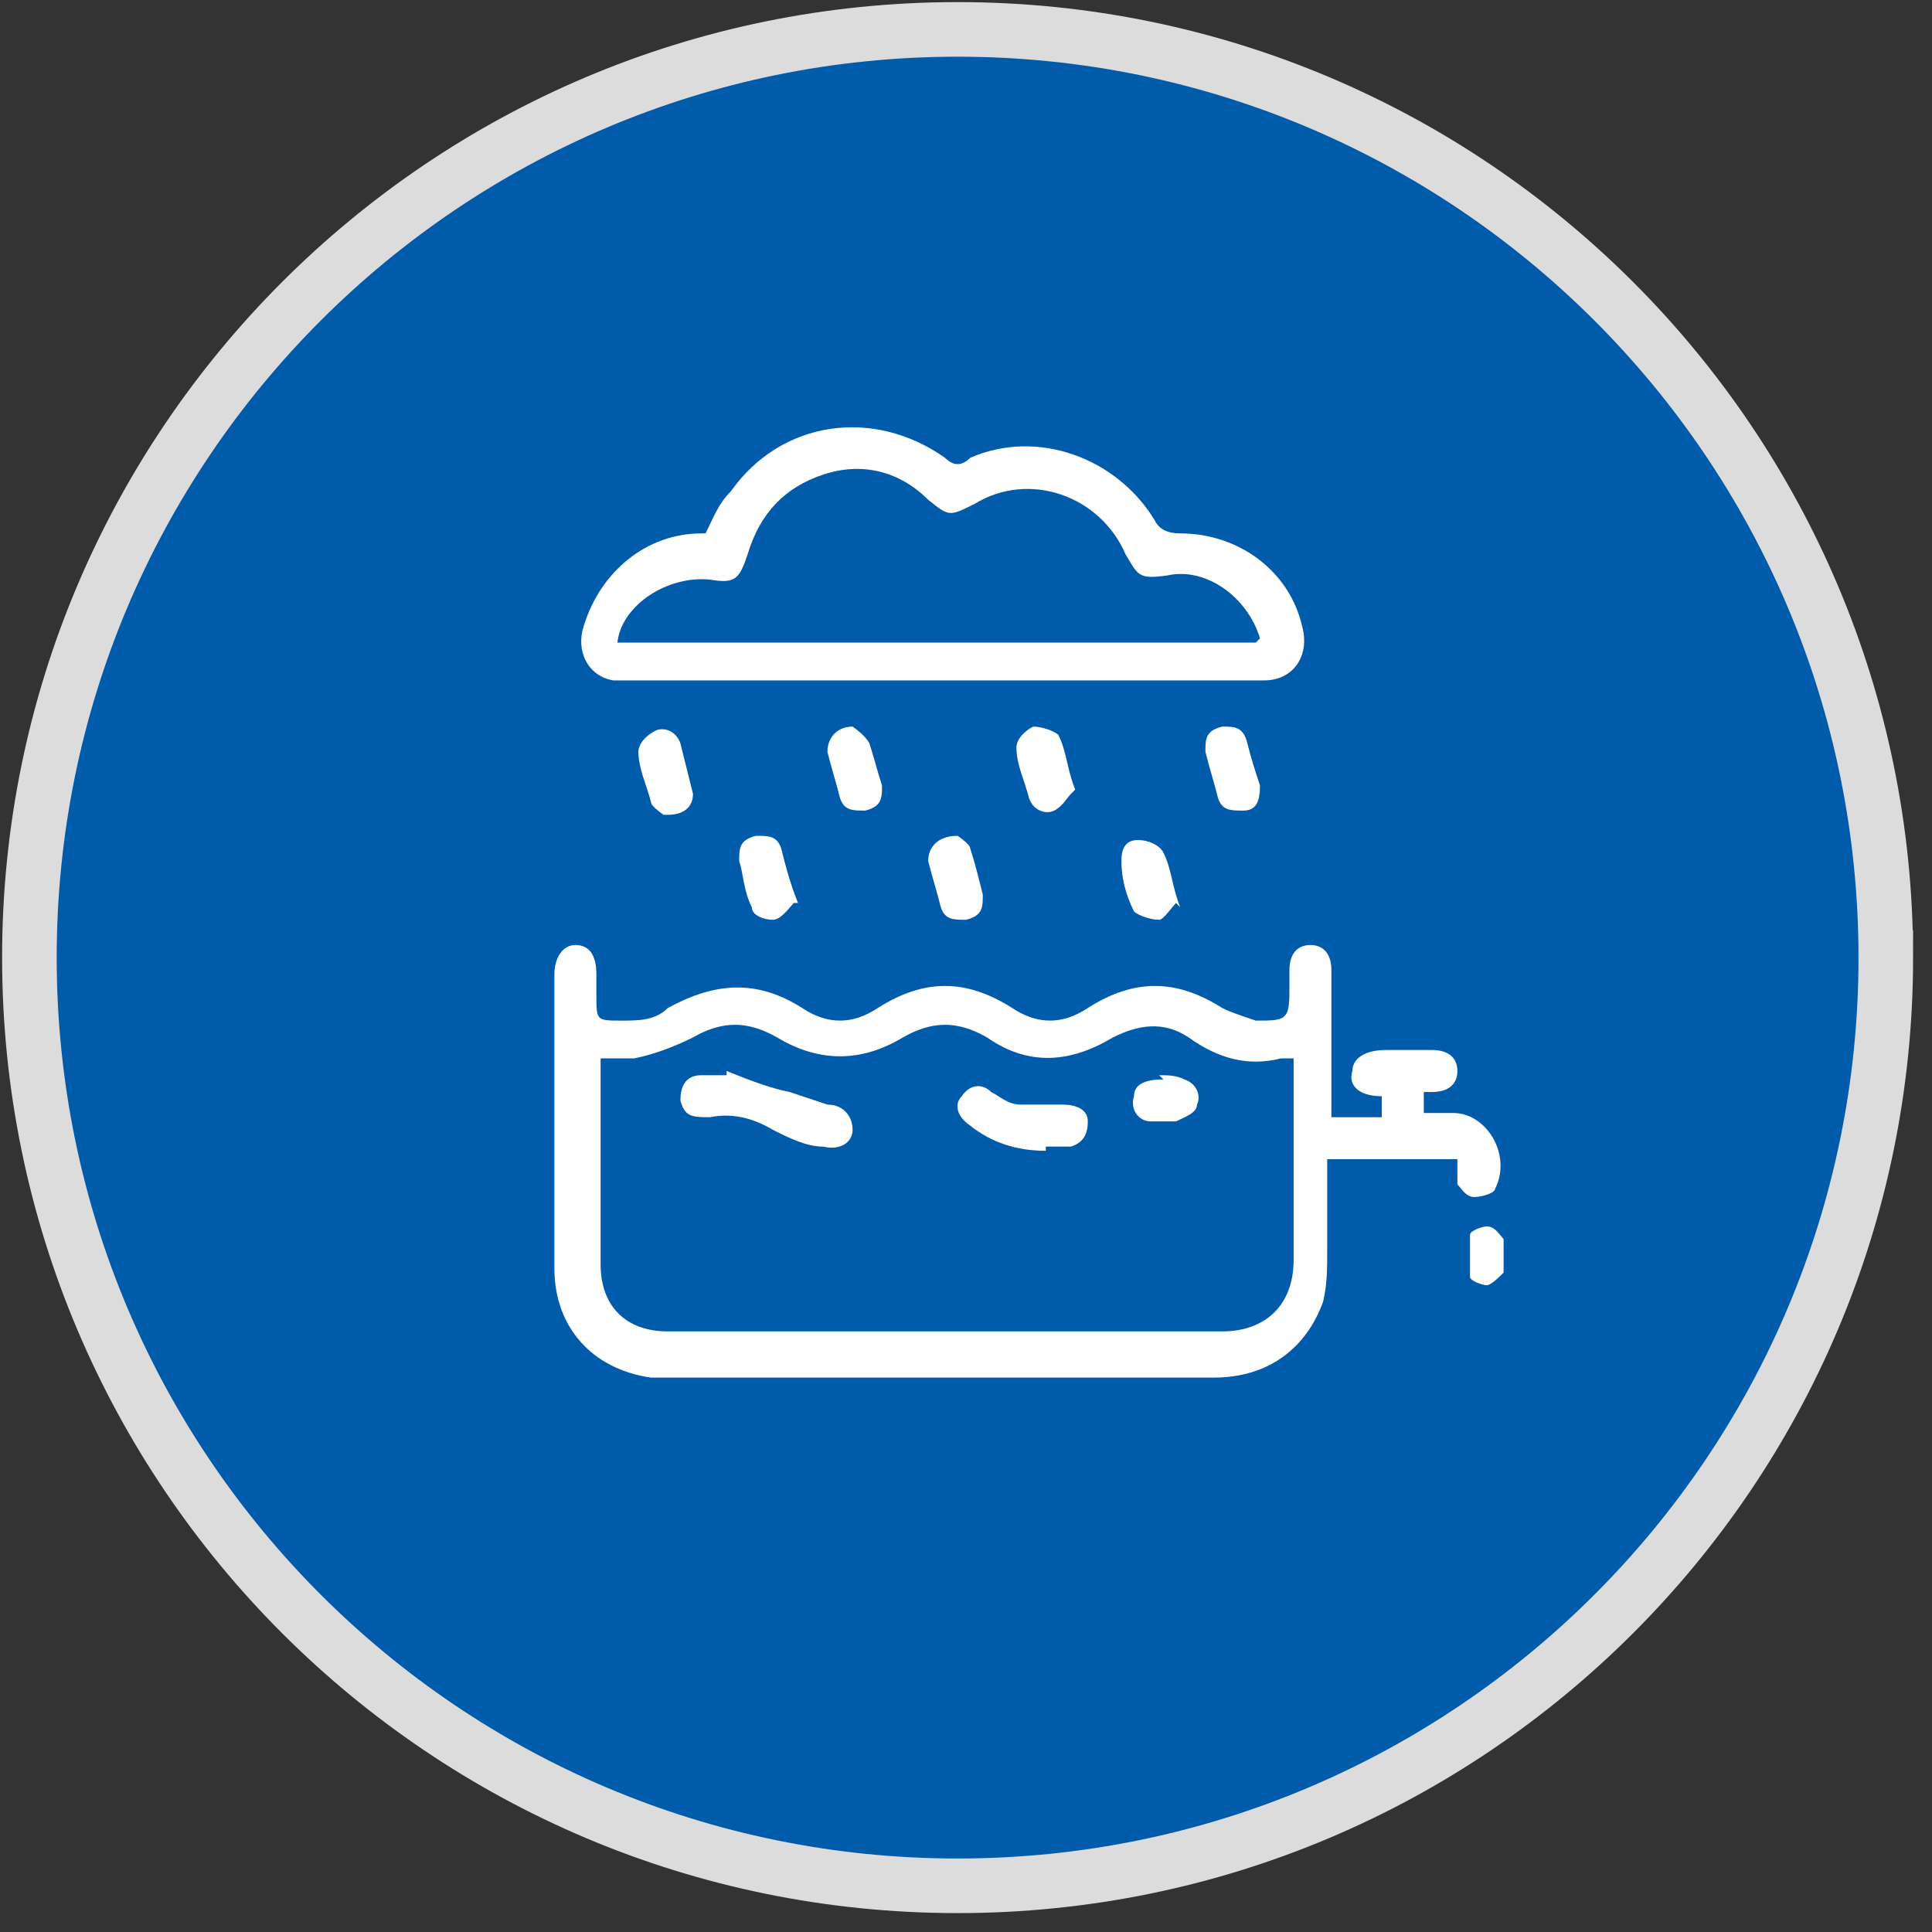 <?xml version="1.0" encoding="UTF-8"?>
<svg xmlns="http://www.w3.org/2000/svg" version="1.1" viewBox="0 0 46 46">
  <rect x="0" y="0" width="46" height="46" fill="#333333" stroke="none"/>
  <defs>
    <style>
      .cls-1 {
        fill: #fff;
      }

      .cls-2 {
        fill: #005baa;
        stroke: #dcdcdc;
        stroke-width: 1.3px;
      }
    </style>
  </defs>
  <!-- Generator: Adobe Illustrator 28.7.1, SVG Export Plug-In . SVG Version: 1.2.0 Build 142)  -->
  <g>
    <g id="Layer_1">
      <g id="Layer_1-2">
        <path class="cls-2" d="M44.9,22.8c0,12.2-9.9,22.1-22.1,22.1S.7,35,.7,22.8,10.6.7,22.8.7s22.1,9.9,22.1,22.1Z"/>
      </g>
      <g>
        <path class="cls-1" d="M31.6,26.6h1.3v-.5c-.6,0-.8-.3-.7-.6,0-.3.3-.5.8-.5.4,0,.7,0,1.1,0,.4,0,.6.2.6.5,0,.3-.2.5-.6.5,0,0,0,0-.2,0,0,0,0,.2,0,.2,0,0,0,.1,0,.3.3,0,.5,0,.7,0,.8,0,1.4,1,1,1.8,0,.1-.3.2-.5.2-.2,0-.3-.2-.4-.3,0-.2,0-.4,0-.6h-3.1c0,.7,0,1.5,0,2.2,0,.4,0,.8-.1,1.2-.4,1.1-1.3,1.8-2.6,1.8-3.8,0-7.6,0-11.4,0-.7,0-1.3,0-2,0-1.4-.2-2.3-1.2-2.3-2.6,0-2.3,0-4.7,0-7,0-.4.2-.7.5-.7.3,0,.5.2.5.7,0,.2,0,.3,0,.5,0,.6,0,.6.6.6.4,0,.8,0,1.1-.3,1.1-.6,2.1-.7,3.2,0,.6.4,1.2.4,1.8,0,1.1-.7,2.1-.7,3.2,0,.6.4,1.2.4,1.8,0,1.1-.7,2.1-.7,3.2,0,.2.1.5.2.8.3.7,0,.8,0,.8-.7,0-.2,0-.3,0-.5,0-.4.2-.6.5-.6.3,0,.5.2.5.6,0,1,0,2.1,0,3.1,0,.1,0,.3,0,.4ZM30.6,25.2c0,0,0,0-.1,0-.8.2-1.5,0-2.2-.5-.6-.4-1.2-.3-1.8,0-1,.6-2,.7-3,0-.7-.4-1.3-.4-2,0-1,.6-2,.6-3,0-.7-.4-1.3-.4-2,0-.4.2-.9.4-1.4.5-.3,0-.5,0-.8,0,0,.1,0,.2,0,.3,0,1.5,0,3,0,4.6,0,1,.6,1.6,1.6,1.6,4.4,0,8.8,0,13.2,0,1,0,1.7-.6,1.7-1.7,0-1.5,0-3,0-4.5,0-.1,0-.2,0-.3Z"/>
        <path class="cls-1" d="M16.8,12.7c.2-.4.3-.7.6-1,1.2-1.7,3.4-2,5.1-.8.2.2.4.2.6,0,1.6-.7,3.5,0,4.4,1.5.1.2.3.3.6.3,1.4,0,2.6.9,2.9,2.2.2.7-.2,1.3-.9,1.3-.1,0-.2,0-.3,0-4.9,0-9.8,0-14.7,0-.2,0-.4,0-.5,0-.6-.1-.9-.7-.7-1.3.4-1.3,1.5-2.2,2.8-2.2,0,0,.2,0,.2,0ZM30,15.2c-.3-1-1.3-1.7-2.2-1.5-.7.1-.7,0-1-.5-.6-1.4-2.3-2-3.6-1.2-.6.3-.6.3-1.1-.1-.7-.7-1.6-.9-2.5-.6-.9.3-1.5.9-1.8,1.9-.2.6-.3.7-.9.6-1-.1-2.1.6-2.2,1.5h15.2Z"/>
        <path class="cls-1" d="M28,21.5c-.1.1-.3.4-.4.4-.2,0-.5-.1-.6-.2-.2-.4-.3-.8-.3-1.2,0-.3.1-.5.4-.5.2,0,.5.1.6.3.2.4.2.8.4,1.3Z"/>
        <path class="cls-1" d="M22.8,19.9c0,0,.3.2.3.3.1.3.2.7.3,1.1,0,.3,0,.5-.4.6-.3,0-.5,0-.6-.3-.1-.4-.2-.7-.3-1.1,0-.3.2-.6.7-.6Z"/>
        <path class="cls-1" d="M18.9,21.5c-.1.1-.3.4-.5.4-.2,0-.5-.1-.5-.3-.2-.4-.2-.8-.3-1.1,0-.3,0-.5.4-.6.3,0,.5,0,.6.3.1.4.2.8.4,1.3Z"/>
        <path class="cls-1" d="M20.3,17.3c0,0,.3.2.4.4.1.3.2.7.3,1,0,.3,0,.5-.4.6-.3,0-.5,0-.6-.3-.1-.4-.2-.7-.3-1.1,0-.3.2-.6.6-.6Z"/>
        <path class="cls-1" d="M15.8,19.4c0,0-.3-.2-.3-.3-.1-.4-.3-.8-.3-1.2,0-.2.2-.4.4-.5.2-.1.5,0,.6.3.1.4.2.8.3,1.2,0,.3-.2.5-.6.5Z"/>
        <path class="cls-1" d="M30,18.7c0,.4-.1.6-.4.6-.3,0-.5,0-.6-.3-.1-.4-.2-.7-.3-1.1,0-.3,0-.5.4-.6.3,0,.5,0,.6.4.1.4.2.7.3,1Z"/>
        <path class="cls-1" d="M25.5,18.9c-.1.1-.2.3-.4.4-.2.1-.5,0-.6-.3-.1-.4-.3-.8-.3-1.2,0-.2.2-.4.4-.5.2,0,.5.1.6.2.2.4.2.8.4,1.3Z"/>
        <path class="cls-1" d="M35.8,29.9c0,.2,0,.3,0,.4-.1.1-.3.3-.4.3-.1,0-.4-.1-.4-.2,0-.3,0-.7,0-1,0-.1.3-.2.4-.2.2,0,.3.2.4.3,0,.1,0,.3,0,.5Z"/>
        <path class="cls-1" d="M17.3,25.5c.5.2,1,.4,1.5.5.3.1.6.2.9.3.4,0,.6.3.6.6,0,.3-.3.5-.7.4-.4,0-.8-.2-1.2-.4-.5-.3-1-.4-1.5-.3-.4,0-.6,0-.7-.4,0-.3.1-.6.5-.6.2,0,.4,0,.6,0h0Z"/>
        <path class="cls-1" d="M24.9,27.4c-.7,0-1.3-.2-1.8-.6-.3-.2-.4-.5-.2-.7.2-.3.5-.3.7-.1.2.1.4.3.7.3.3,0,.6,0,1,0,.3,0,.6.1.6.4,0,.3-.1.5-.4.6-.2,0-.4,0-.6,0Z"/>
        <path class="cls-1" d="M27.6,25.6c.2,0,.4,0,.6.1.3.1.4.4.3.6,0,.2-.3.3-.5.4-.2,0-.4,0-.6,0-.3,0-.5-.3-.4-.6,0-.3.3-.4.7-.4Z"/>
      </g>
    </g>
  </g>
</svg>